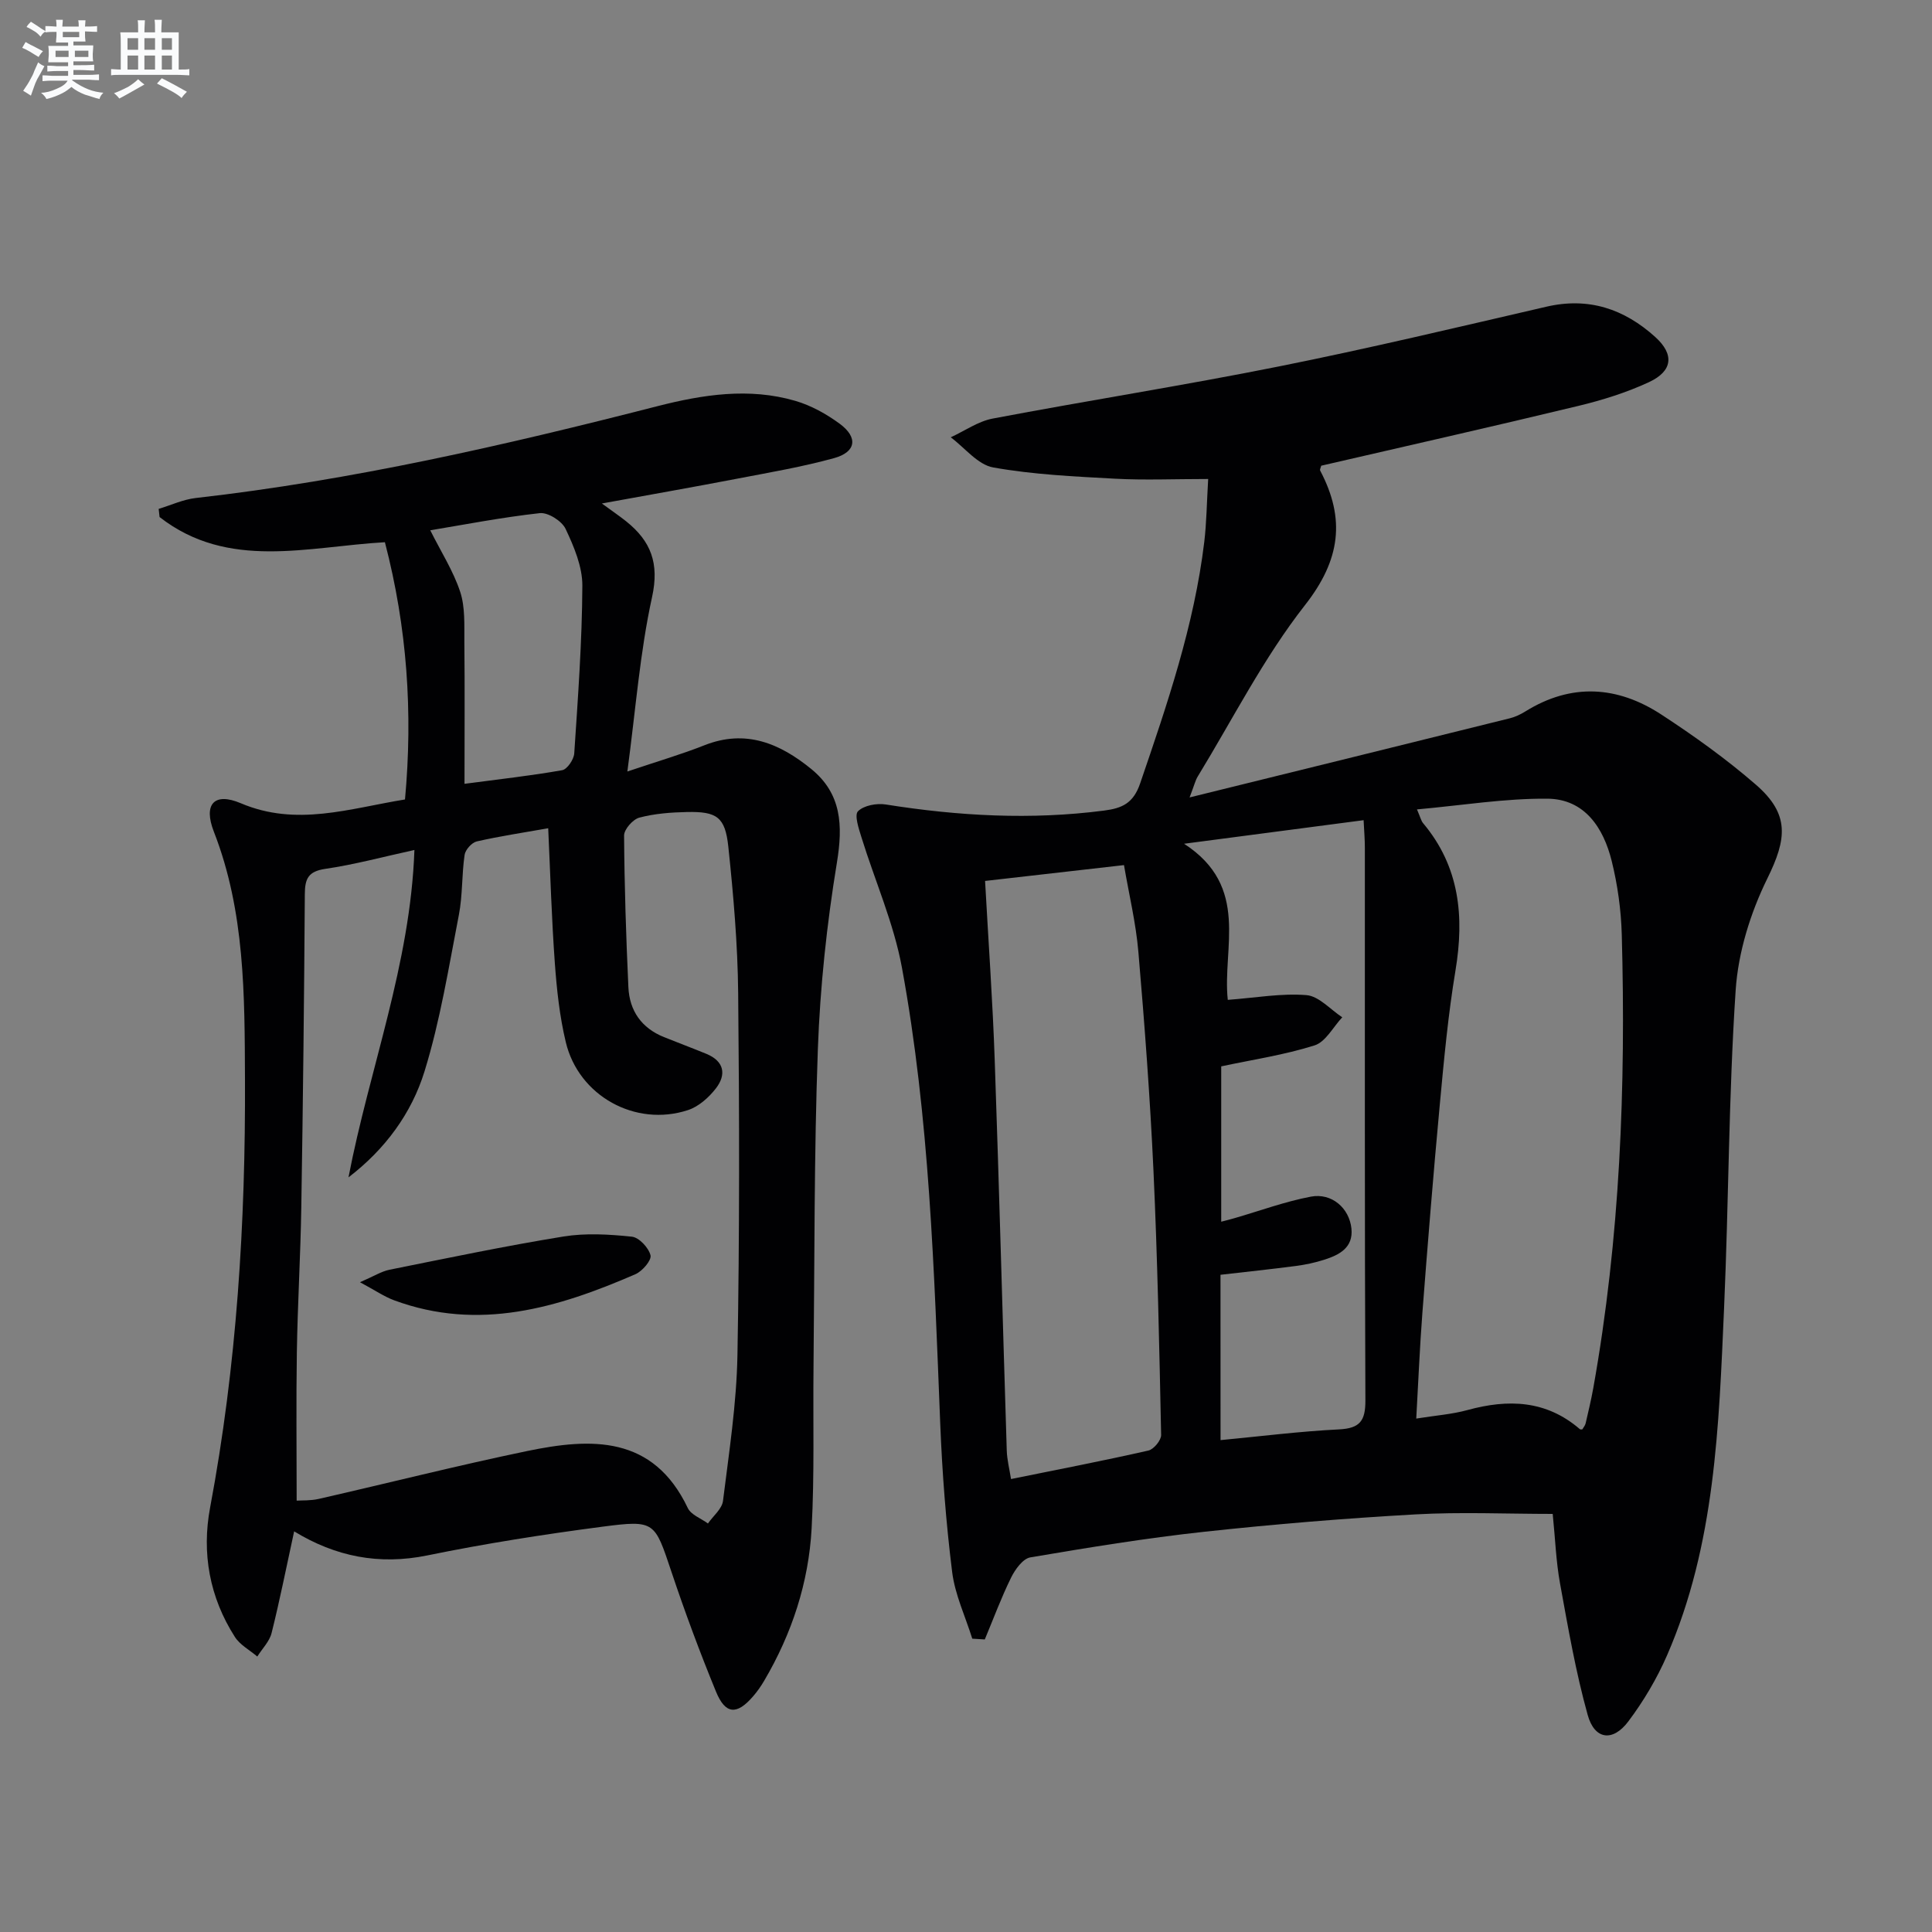 <svg enable-background="new 0 0 400 400" viewBox="0 0 400 400" xmlns="http://www.w3.org/2000/svg"><rect x="0" y="0" width="400" height="400" fill="#808080" stroke="none"/><g fill="#010103"><path d="m250.14 99.17c-7.04 0-13.18.27-19.29-.06-8.43-.46-16.94-.85-25.22-2.33-3.2-.57-5.87-4.07-8.79-6.24 2.89-1.33 5.66-3.31 8.69-3.88 19.72-3.74 39.56-6.85 59.23-10.79 18.55-3.71 36.97-8.11 55.4-12.37 8.75-2.03 16.11.46 22.54 6.27 3.97 3.58 3.65 7.05-1.3 9.35-4.63 2.15-9.61 3.71-14.59 4.91-17.73 4.28-35.53 8.29-53.27 12.39-.09.41-.33.8-.21 1.01 5.27 10.01 4.2 18.49-3.15 27.86-8.56 10.92-14.93 23.57-22.21 35.49-.48.78-.68 1.72-1.68 4.32 22.95-5.66 44.64-11 66.32-16.39 1.11-.28 2.21-.8 3.19-1.41 9.53-5.93 19.06-5.3 28.15.63 6.8 4.44 13.47 9.22 19.59 14.53 7.05 6.12 6.4 11.23 2.38 19.4-3.5 7.11-6.05 15.29-6.57 23.16-1.46 21.9-1.43 43.9-2.4 65.84-1.08 24.4-1.82 48.95-11.81 71.87-2.1 4.82-4.86 9.48-8.02 13.68-3.22 4.28-6.99 3.78-8.41-1.36-2.48-8.91-4.06-18.08-5.72-27.2-.83-4.54-.99-9.2-1.52-14.41-9.57 0-19.04-.43-28.45.1-14.6.82-29.19 2.02-43.72 3.6-12.05 1.31-24.03 3.27-35.98 5.3-1.54.26-3.15 2.49-3.98 4.18-2.05 4.16-3.66 8.53-5.45 12.81-.86-.05-1.73-.11-2.59-.16-1.44-4.61-3.59-9.12-4.17-13.83-1.27-10.21-2.06-20.51-2.47-30.79-1.26-31.57-2.2-63.19-7.93-94.34-1.69-9.18-5.59-17.95-8.37-26.94-.56-1.8-1.51-4.62-.72-5.41 1.21-1.21 3.88-1.7 5.75-1.4 15.03 2.39 30.06 3.23 45.21 1.26 3.7-.48 6.05-1.49 7.46-5.64 5.6-16.37 11.19-32.7 13.27-49.98.47-3.93.51-7.92.81-13.03zm77.46 196.77c.23-.41.59-.8.69-1.26.56-2.42 1.14-4.84 1.58-7.28 5.56-31.07 6.76-62.42 5.9-93.89-.14-5.11-.86-10.31-2.09-15.27-1.7-6.85-5.59-12.81-13.29-12.88-8.83-.08-17.67 1.38-27.02 2.22.72 1.67.86 2.36 1.26 2.84 7.57 9.01 8.57 19.32 6.71 30.52-1.52 9.16-2.38 18.43-3.24 27.69-1.34 14.38-2.5 28.78-3.61 43.18-.55 7.16-.84 14.34-1.27 21.89 4.08-.65 7.42-.89 10.59-1.76 8.43-2.31 16.3-2.07 23.27 3.94.08.11.31.05.52.06zm-123.65-113.55c.7 12.75 1.58 24.98 2 37.22.94 26.91 1.64 53.83 2.49 80.74.06 1.86.54 3.72.88 5.87 9.97-2.02 19.24-3.81 28.44-5.9 1.11-.25 2.66-2.13 2.64-3.22-.38-18.27-.75-36.54-1.59-54.79-.7-15.09-1.83-30.17-3.12-45.22-.51-6-1.95-11.92-2.98-17.98-9.91 1.14-18.94 2.17-28.76 3.28zm48.75 115.77c8.4-.8 16.45-1.82 24.53-2.22 4.34-.22 5.48-1.77 5.46-6.04-.17-38.12-.09-76.24-.11-114.36 0-1.75-.15-3.5-.26-5.73-12.15 1.59-23.7 3.11-37.17 4.88 13.75 8.9 7.88 21.62 9.05 32.32 5.77-.43 11.09-1.4 16.29-.98 2.58.21 4.95 2.98 7.41 4.59-1.89 2.01-3.44 5.1-5.74 5.82-6.25 1.98-12.82 2.95-19.32 4.34v32.16c1.27-.33 2.04-.52 2.81-.75 5.25-1.52 10.42-3.43 15.76-4.44 4.31-.81 7.94 2.36 8.39 6.6.41 3.98-2.52 5.47-5.65 6.47-1.88.6-3.85 1.02-5.81 1.28-5.2.68-10.42 1.23-15.65 1.83.01 11.49.01 22.58.01 34.23z"/><path d="m60.9 317.05c-1.63 7.48-2.98 14.31-4.67 21.05-.44 1.76-1.95 3.25-2.96 4.87-1.57-1.34-3.58-2.4-4.64-4.06-5.25-8.2-6.9-17.37-5.13-26.78 5.52-29.36 7.35-59.01 7.22-88.78-.08-17.24.02-34.59-6.44-51.15-2.23-5.71.08-8.23 5.57-5.9 11.54 4.9 22.47 1.09 34-.78 1.65-17.98.46-35.53-4.16-53.26-16.01.91-32.44 5.86-46.65-5.21-.06-.56-.12-1.13-.19-1.69 2.55-.77 5.05-1.95 7.66-2.25 32.39-3.67 64.06-10.93 95.58-19.01 9.42-2.41 18.99-3.9 28.56-1.11 3.27.95 6.45 2.72 9.21 4.75 3.84 2.83 3.39 5.85-1.17 7.11-6.54 1.8-13.26 2.95-19.93 4.23-9.06 1.74-18.15 3.34-28.15 5.16 2.2 1.61 3.67 2.61 5.05 3.71 5.1 4.09 6.88 8.66 5.34 15.68-2.51 11.43-3.38 23.22-5.11 36.1 6.33-2.13 11.22-3.56 15.95-5.43 8.56-3.39 15.64-.37 22.12 4.91 6.29 5.13 6.58 11.66 5.31 19.4-2.09 12.73-3.47 25.66-3.94 38.55-.8 21.95-.67 43.94-.9 65.91-.12 11.12.21 22.26-.39 33.35-.61 11.24-4.09 21.82-9.83 31.57-.67 1.14-1.44 2.24-2.31 3.24-3.35 3.88-5.72 3.75-7.67-1.02-3.34-8.14-6.41-16.4-9.2-24.74-3.5-10.42-3.37-10.81-14.26-9.39-12.15 1.59-24.28 3.49-36.28 5.95-10.03 2.05-19.04.24-27.59-4.98zm24.9-141.07c-6.54 1.43-12.44 3.03-18.46 3.91-3.52.52-4.21 2.03-4.23 5.22-.14 21.63-.38 43.26-.73 64.89-.16 9.98-.76 19.94-.92 29.92-.16 10.09-.04 20.18-.04 30.77 1.04-.07 2.85.03 4.54-.35 14.39-3.28 28.7-6.91 43.14-9.91 13.29-2.76 26.11-3.32 33.31 11.81.67 1.4 2.74 2.13 4.16 3.18 1.08-1.56 2.92-3.02 3.12-4.69 1.25-10.04 2.81-20.11 2.99-30.19.45-24.98.4-49.97.15-74.95-.1-10.11-.98-20.24-2.04-30.3-.65-6.16-2.39-7.3-8.57-7.17-3.3.07-6.68.32-9.85 1.16-1.33.35-3.16 2.42-3.16 3.7.07 10.47.41 20.94.89 31.4.22 4.88 2.72 8.47 7.37 10.34 2.92 1.18 5.87 2.27 8.78 3.47 3.7 1.53 4.18 4.29 1.96 7.16-1.46 1.88-3.56 3.76-5.76 4.48-10.88 3.58-22.65-2.92-25.31-14.07-1.27-5.3-1.86-10.8-2.26-16.25-.67-9.24-.94-18.51-1.38-28.03-5.07.9-9.98 1.63-14.8 2.73-1.03.24-2.36 1.73-2.51 2.79-.6 4.1-.4 8.34-1.18 12.39-2.11 10.87-3.86 21.89-7.12 32.43-2.67 8.65-8.11 16.1-15.74 21.94 4.32-22.49 12.82-44.08 13.65-67.78zm10.37-13.7c7.17-.95 13.73-1.67 20.22-2.82 1.04-.18 2.41-2.21 2.5-3.46.77-11.57 1.62-23.15 1.68-34.73.02-3.94-1.73-8.09-3.47-11.77-.77-1.63-3.64-3.45-5.34-3.26-7.95.88-15.83 2.42-22.68 3.55 2.24 4.48 4.78 8.43 6.2 12.75 1.05 3.2.83 6.88.86 10.34.1 9.6.03 19.2.03 29.4z"/><path d="m74.53 265.47c2.91-1.26 4.43-2.24 6.09-2.58 11.98-2.41 23.96-4.92 36.02-6.88 4.62-.75 9.49-.46 14.17.03 1.49.15 3.48 2.28 3.87 3.85.26 1.02-1.69 3.3-3.12 3.92-16.06 6.98-32.43 11.87-49.94 5.41-2.06-.76-3.92-2.05-7.09-3.75z"/></g><path d="m6.8 9.5c.6.3 1.3.7 2.1 1.1-.4.4-.7.8-.9 1.2-.7-.4-1.3-.8-1.8-1.1s-1.1-.6-1.6-.8c.2-.4.5-.8.7-1.2.4.2.8.5 1.5.8zm.9 6.9c-.3.6-.5 1.1-.7 1.7s-.4 1.1-.6 1.7c-.6-.4-1.1-.7-1.6-1 .7-1 1.2-1.8 1.5-2.4.3-.5.6-1.1.8-1.7.3-.6.5-1.2.8-1.8.3.3.8.6 1.3.8-.7 1.3-1.2 2.2-1.5 2.7zm.1-11c.4.3 1 .7 1.7 1.1-.5.2-.8.6-1.1 1.1-.5-.6-1-1-1.4-1.2s-.9-.6-1.5-.8c.2-.4.5-.7.9-1.1.5.3.9.6 1.4.9zm10.5 13.1c1 .4 2 .6 3.1.7-.4.4-.7.8-.8 1.3-.9-.2-1.9-.6-3-.9-1-.4-2-.9-2.8-1.6-.5.4-1.1.9-1.9 1.3s-1.9.9-3.3 1.2c-.1-.3-.5-.8-1.1-1.3 1 0 2.1-.3 3.2-.8 1.2-.5 1.9-1 2.3-1.7h-3.2c-.4 0-1 0-2 .1v-1.2c1 0 1.7.1 2 .1h3.3v-1h-2.3c-.2 0-.9 0-2 .1v-1.2c1.2 0 1.9.1 2 .1h2.3v-.8h-4.1c0-.7.1-1.2.1-1.6 0-.5 0-1.1-.1-1.8h4.1v-.7h-2.5c0-.6.1-1.1.1-1.6v-.6h-.5c-.4 0-1 0-1.8.1v-1.3c1.2 0 1.9.1 2.1.1h.2c0-.3 0-.8-.1-1.4h1.4c0 .6-.1 1-.1 1.4h3.4c0-.4 0-.8-.1-1.3h1.5c0 .4-.1.9-.1 1.3.7 0 1.5 0 2.5-.1v1.2c-1 0-1.8-.1-2.5-.1v.6c0 .3 0 .8.1 1.5h-2.5v.8h4.1c0 .8-.1 1.3-.1 1.8s0 1 .1 1.5h-4.1v.8h1.4c.8 0 1.8 0 2.9-.1v1.2c-1 0-1.9-.1-2.8-.1h-1.5v1h3.2c.3 0 1 0 2.1-.1v1.2c-1.1 0-1.8-.1-2.1-.1h-3.4l-.1.1c1.4 1 2.4 1.5 3.4 1.9zm-4.1-6.7v-1.3h-2.7v1.3zm2.2-4.1v-1.1h-3.4v1.1zm1.9 4.1v-1.3h-2.8v1.3z" fill="#fafbfc"/><path d="m37 6.7v2.3 5.4c1 0 1.8 0 2.2-.1v1.3c-.6 0-1.5-.1-2.5-.1h-11.9c-.7 0-1.3 0-1.8.1v-1.3c.5 0 1.1.1 2 .1v-5.2c0-1 0-1.8-.1-2.5h3.7c0-1.3 0-2.1-.1-2.5h1.5c0 .4-.1 1.3-.1 2.5h2.2c0-1.2 0-2.1-.1-2.6h1.5c0 .4-.1 1.3-.1 2.6zm-12.3 13.7c-.3-.4-.7-.8-1.1-1.1 1.1-.4 2.1-.9 2.9-1.3.8-.5 1.5-1 2.1-1.6.4.4.9.8 1.3 1.1-2.5 1.4-4.2 2.4-5.2 2.9zm3.9-10.1v-2.4h-2.2v2.4zm0 4.1v-2.9h-2.2v2.9zm3.5-4.1v-2.4h-2.2v2.4zm0 4.1v-2.9h-2.2v2.9zm.4 2.9 1-1.1c.6.3 1.4.7 2.5 1.3s2 1.1 2.7 1.5c-.4.4-.8.8-1.1 1.3-.8-.8-2.5-1.7-5.1-3zm3.1-7v-2.4h-2.1v2.4zm0 4.1v-2.9h-2.1v2.9z" fill="#fafbfc"/></svg>
